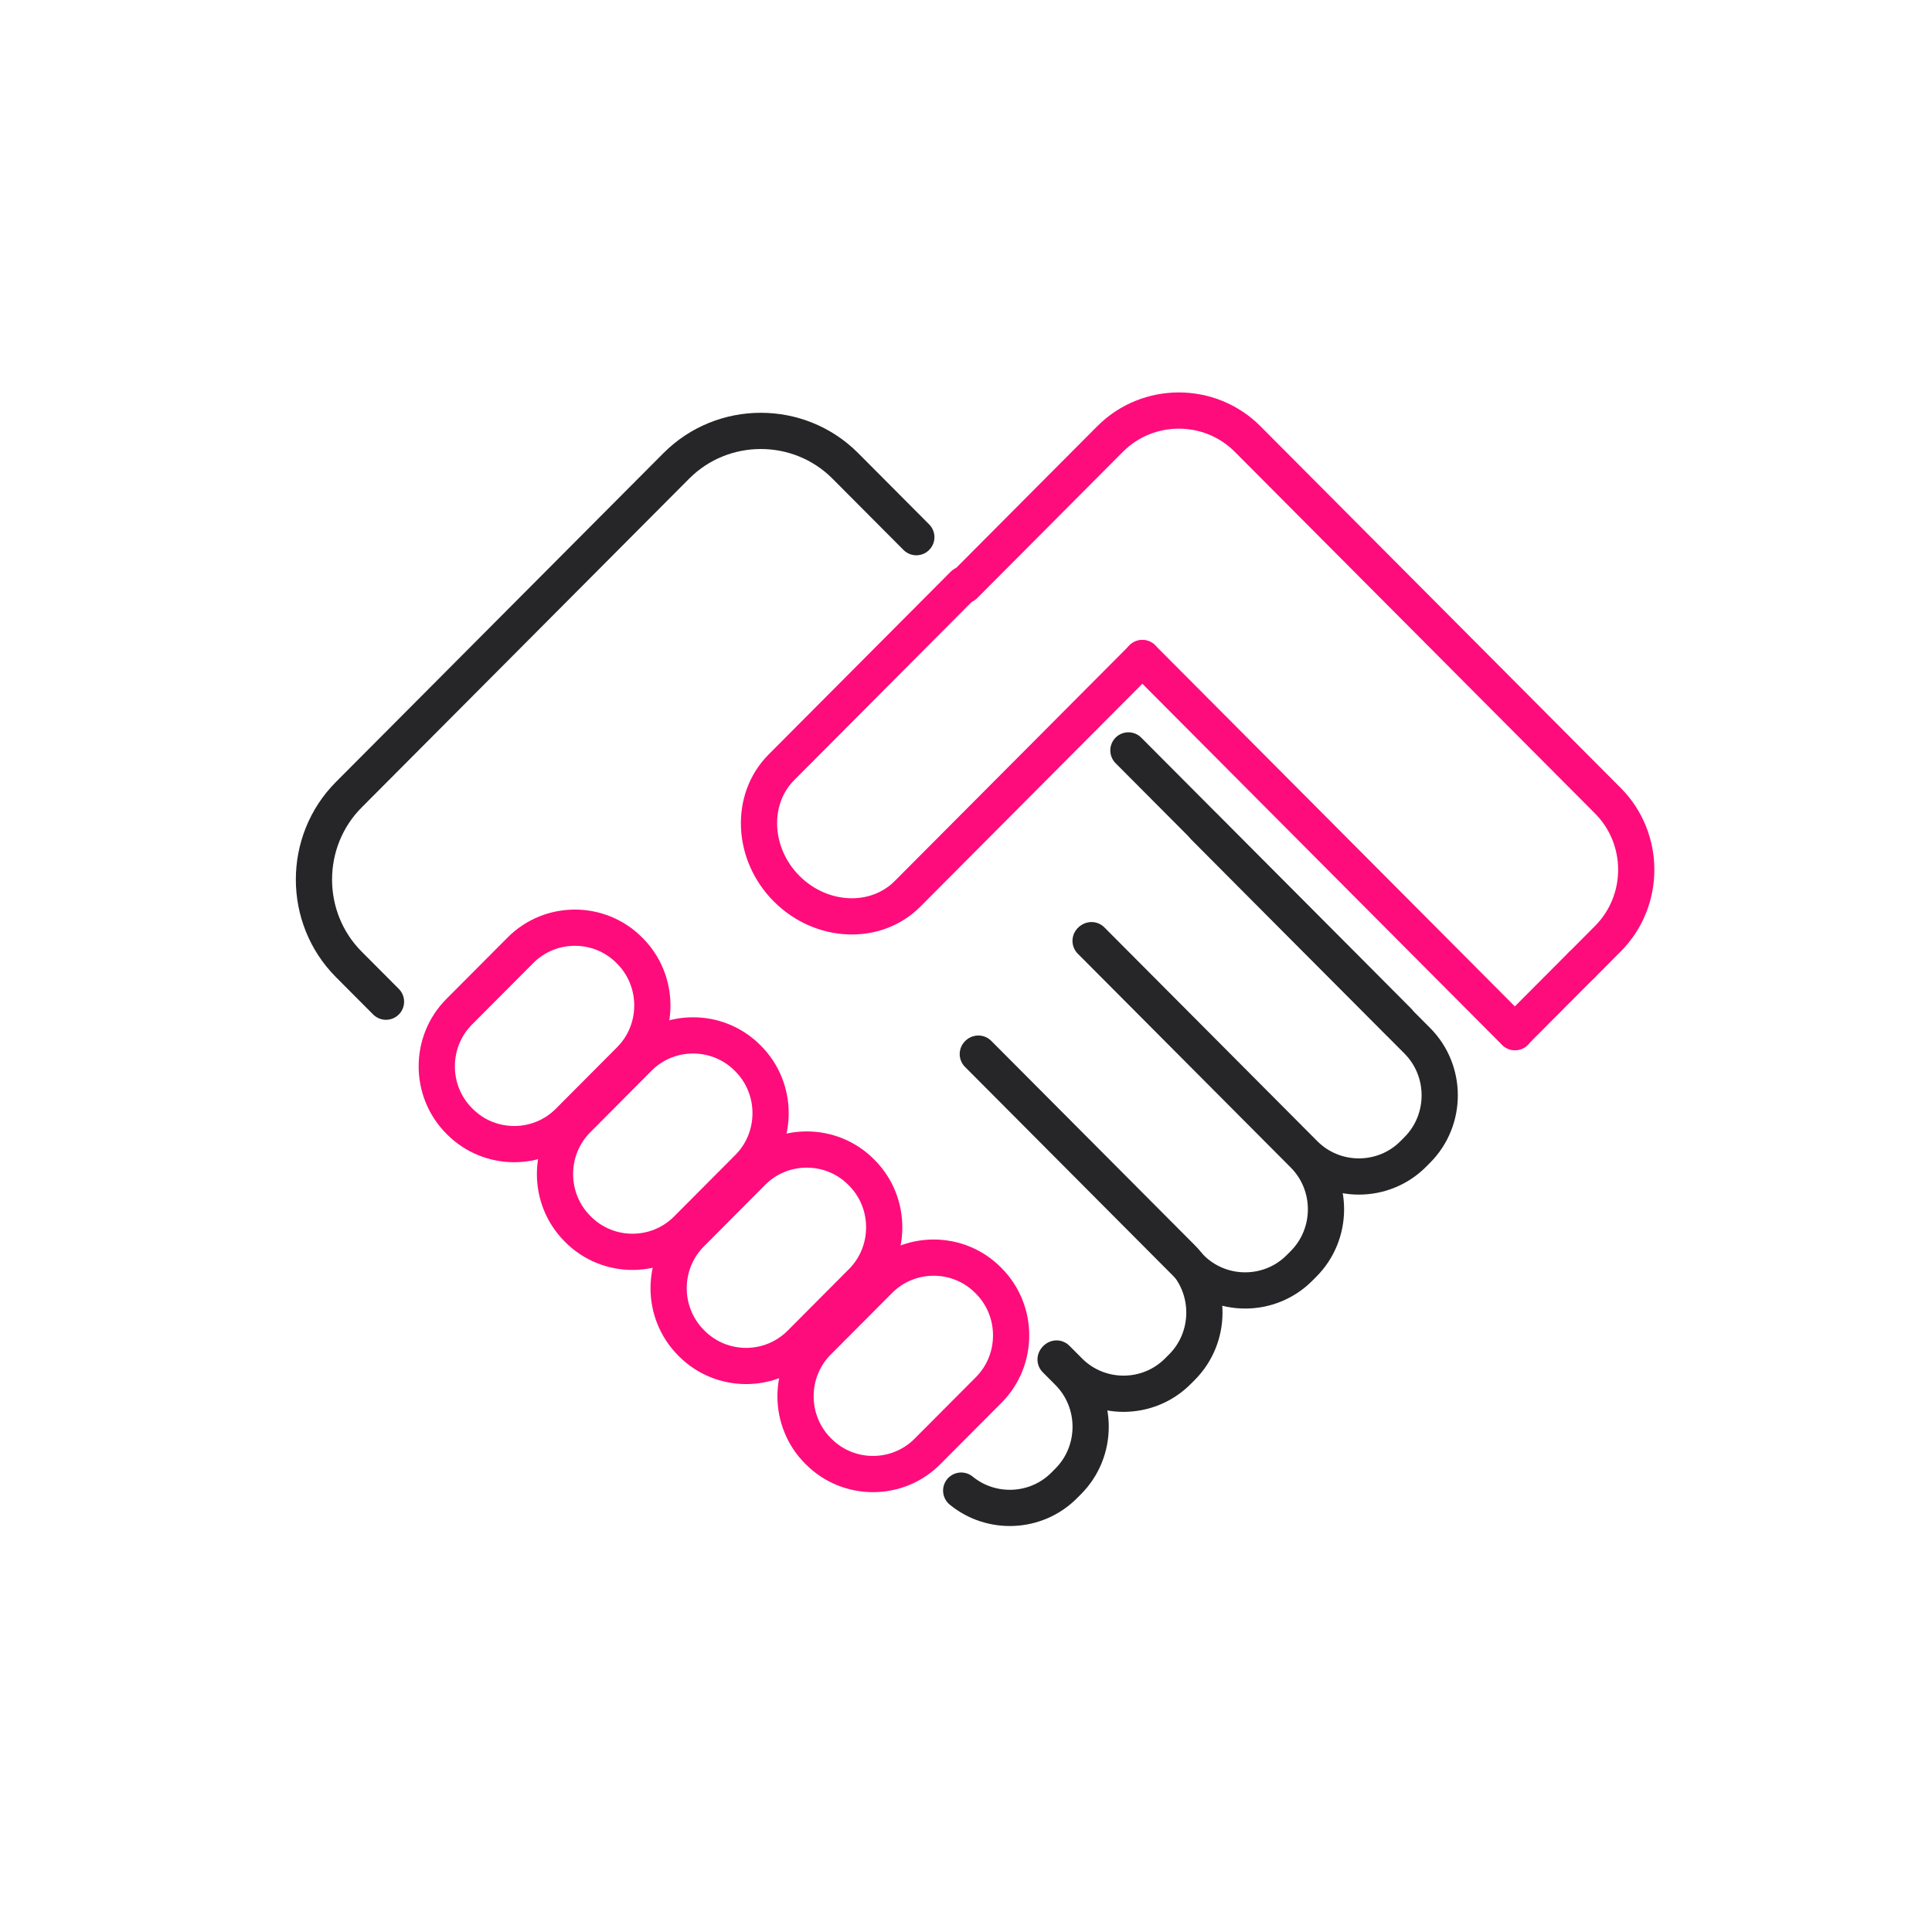 <svg width="80" height="80" viewBox="0 0 80 80" fill="none" xmlns="http://www.w3.org/2000/svg">
<path d="M15.983 41.478L14.443 39.933C12.519 38.001 12.519 34.839 14.443 32.907L28.005 19.291C29.93 17.36 33.079 17.36 35.003 19.291L37.943 22.243" stroke="#262629" stroke-width="1.5" stroke-linecap="round" stroke-linejoin="round"/>
<path d="M46.725 31.073L57.891 42.283" stroke="#262629" stroke-width="1.5" stroke-linecap="round" stroke-linejoin="round"/>
<path d="M47.303 27.25L37.578 37.013C36.261 38.335 34.008 38.239 32.572 36.797C31.136 35.356 31.039 33.094 32.358 31.771L39.897 24.203" stroke="#FE0C7C" stroke-width="1.5" stroke-linecap="round" stroke-linejoin="round"/>
<path d="M47.302 27.249L62.731 42.74" stroke="#FE0C7C" stroke-width="1.5" stroke-linecap="round" stroke-linejoin="round"/>
<path fill-rule="evenodd" clip-rule="evenodd" d="M19.042 46.443L19.014 46.415C17.776 45.172 17.776 43.138 19.014 41.895L21.553 39.346C22.791 38.103 24.817 38.103 26.056 39.346L26.084 39.374C27.322 40.617 27.322 42.651 26.084 43.893L23.544 46.443C22.306 47.686 20.28 47.686 19.042 46.443Z" stroke="#FE0C7C" stroke-width="1.5" stroke-linecap="round" stroke-linejoin="round"/>
<path d="M49.868 34.242L58.687 43.096C59.925 44.339 59.925 46.373 58.687 47.616L58.52 47.784C57.282 49.027 55.255 49.027 54.017 47.784L45.198 38.93" stroke="#262629" stroke-width="1.5" stroke-linecap="round" stroke-linejoin="round"/>
<path d="M45.159 38.96L53.977 47.814C55.216 49.057 55.216 51.091 53.977 52.334L53.81 52.502C52.572 53.745 50.547 53.745 49.308 52.502L40.489 43.648" stroke="#262629" stroke-width="1.5" stroke-linecap="round" stroke-linejoin="round"/>
<path d="M40.514 43.629L48.943 52.091C50.181 53.334 50.181 55.367 48.943 56.61L48.774 56.779C47.536 58.023 45.511 58.023 44.273 56.779L43.749 56.253" stroke="#262629" stroke-width="1.5" stroke-linecap="round" stroke-linejoin="round"/>
<path d="M43.71 56.294L44.233 56.819C45.471 58.062 45.471 60.096 44.233 61.339L44.066 61.507C42.904 62.674 41.047 62.745 39.801 61.723" stroke="#262629" stroke-width="1.5" stroke-linecap="round" stroke-linejoin="round"/>
<path fill-rule="evenodd" clip-rule="evenodd" d="M23.938 50.904L23.91 50.875C22.672 49.632 22.672 47.599 23.91 46.357L26.449 43.806C27.687 42.563 29.713 42.563 30.952 43.806L30.98 43.834C32.218 45.077 32.218 47.112 30.98 48.354L28.44 50.904C27.203 52.146 25.176 52.146 23.938 50.904Z" stroke="#FE0C7C" stroke-width="1.5" stroke-linecap="round" stroke-linejoin="round"/>
<path fill-rule="evenodd" clip-rule="evenodd" d="M28.643 55.63L28.615 55.601C27.377 54.358 27.377 52.325 28.615 51.083L31.154 48.532C32.392 47.289 34.419 47.289 35.657 48.532L35.685 48.56C36.923 49.803 36.923 51.838 35.685 53.08L33.145 55.63C31.908 56.873 29.881 56.873 28.643 55.63Z" stroke="#FE0C7C" stroke-width="1.5" stroke-linecap="round" stroke-linejoin="round"/>
<path fill-rule="evenodd" clip-rule="evenodd" d="M33.898 60.105L33.87 60.077C32.632 58.834 32.632 56.8 33.87 55.558L36.41 53.008C37.648 51.765 39.674 51.765 40.912 53.008L40.94 53.036C42.178 54.279 42.178 56.313 40.94 57.556L38.4 60.105C37.162 61.348 35.137 61.348 33.898 60.105Z" stroke="#FE0C7C" stroke-width="1.5" stroke-linecap="round" stroke-linejoin="round"/>
<path d="M39.933 24.237L45.967 18.178C47.532 16.607 50.095 16.607 51.66 18.178L66.578 33.155C68.145 34.728 68.145 37.3 66.578 38.871L65.501 39.955" stroke="#FE0C7C" stroke-width="1.5" stroke-linecap="round" stroke-linejoin="round"/>
<path d="M65.494 39.958L62.732 42.73" stroke="#FE0C7C" stroke-width="1.5" stroke-linecap="round" stroke-linejoin="round"/>
</svg>
